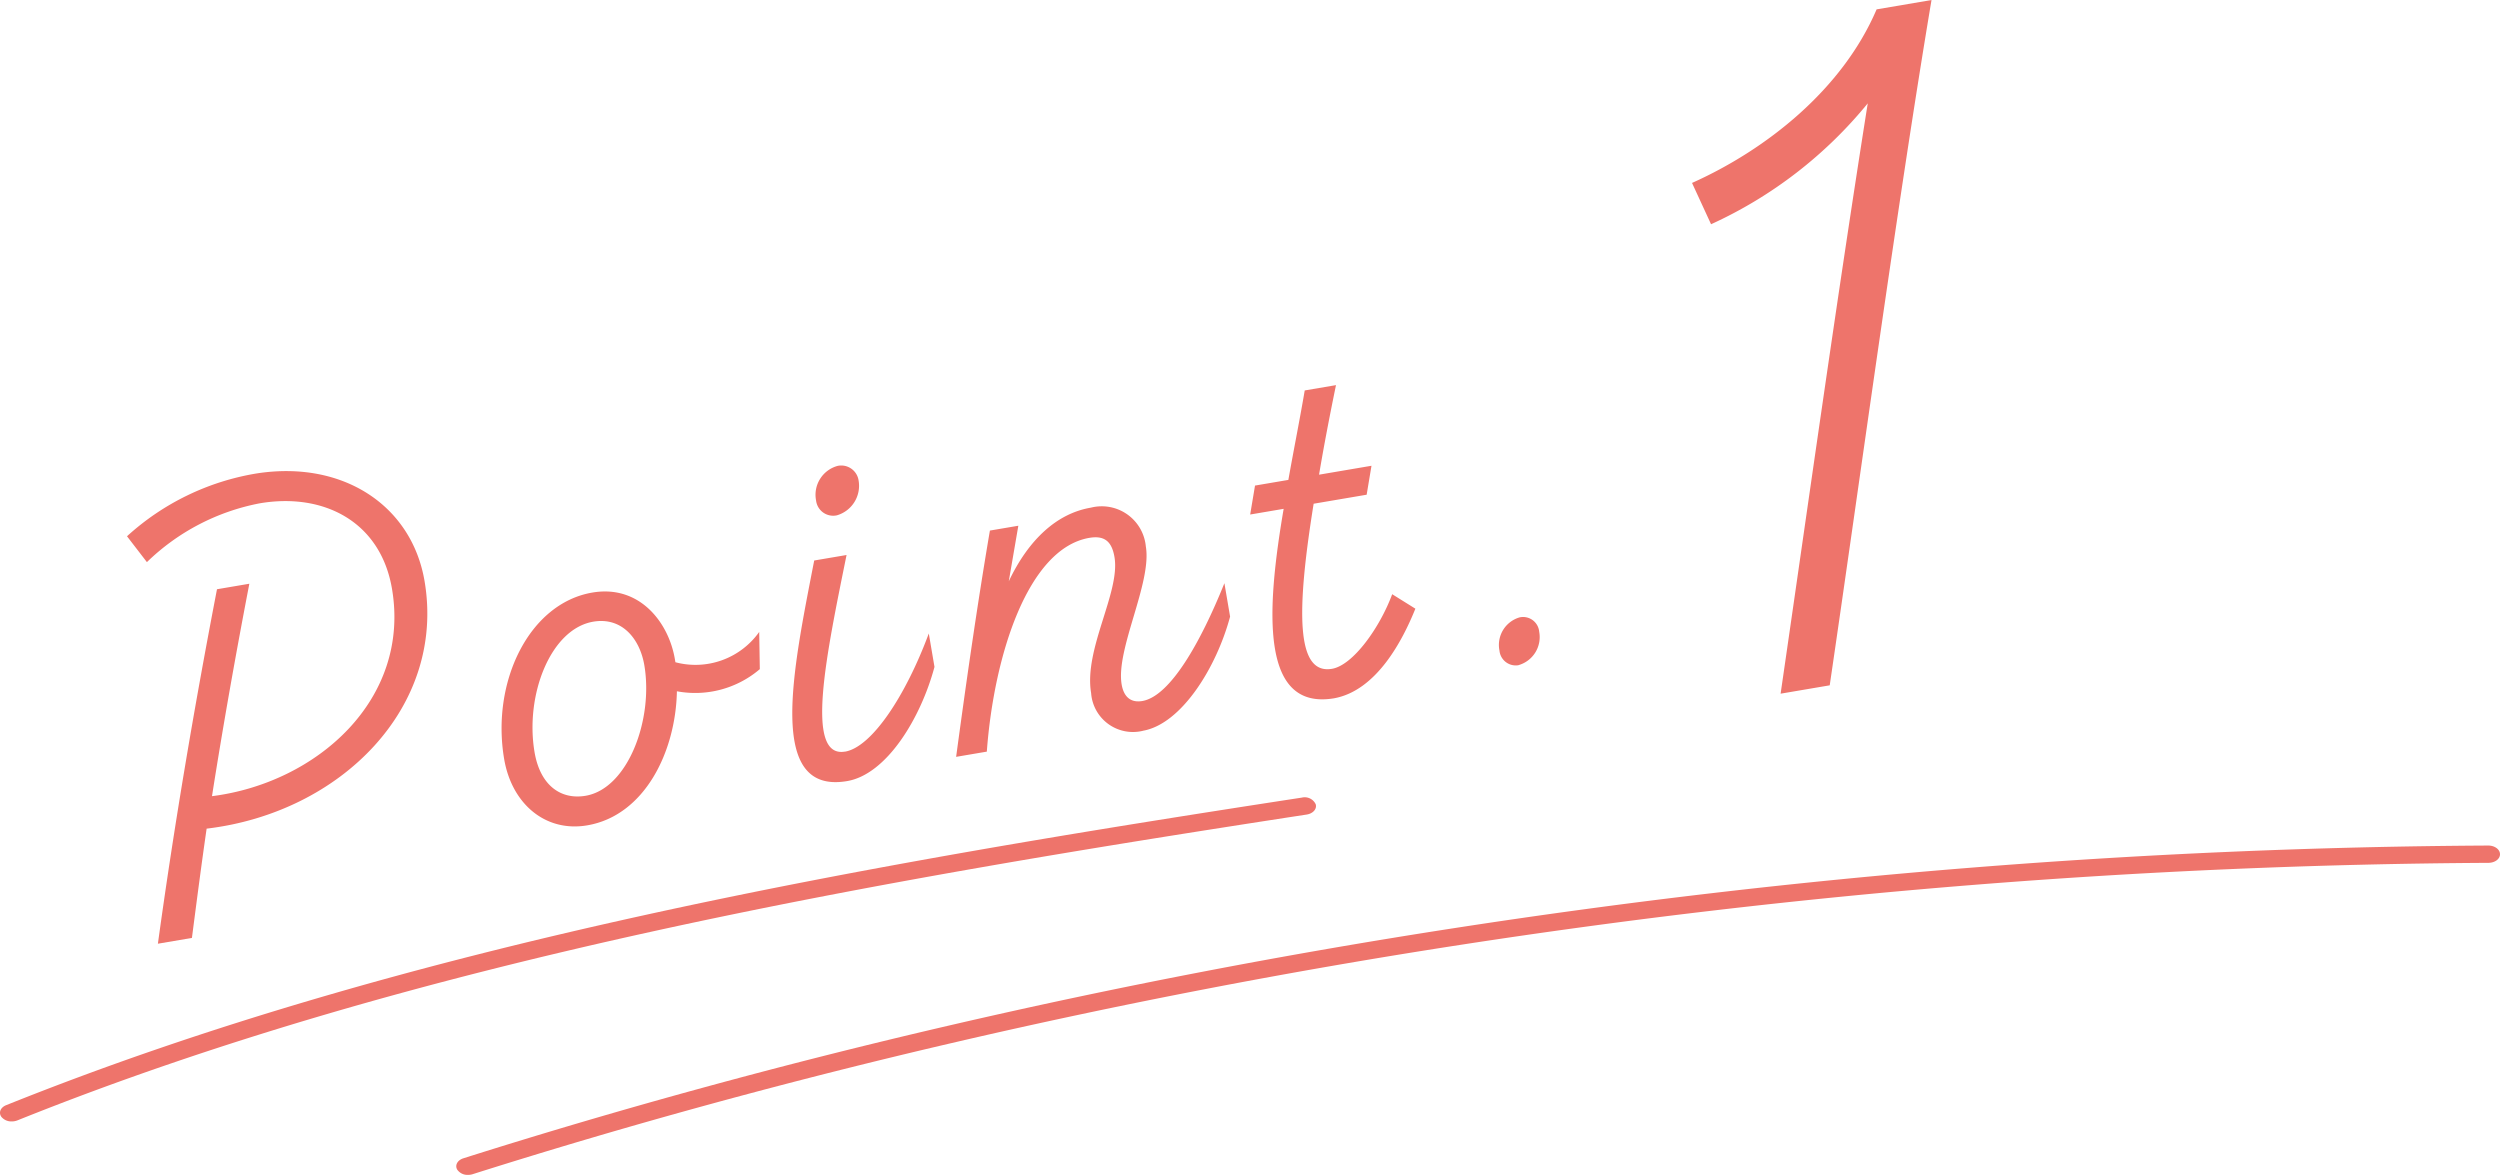 <svg xmlns="http://www.w3.org/2000/svg" width="173.382" height="81.481" viewBox="0 0 173.382 81.481">
  <g id="グループ_4101" data-name="グループ 4101" transform="translate(-410 -2855.289)">
    <path id="パス_3764" data-name="パス 3764" d="M-115.236-27.512a17.583,17.583,0,0,0-9.576,2.787l1.06,2a15.383,15.383,0,0,1,8.4-2.708c4.513,0,8.046,2.669,8.046,7.379,0,7.81-7.418,12.4-14.718,12.088,1.57-4.67,3.258-9.38,5.024-14.09h-2.276c-2.944,7.849-5.691,15.7-8.163,23.548h2.394c.746-2.433,1.491-4.867,2.276-7.3,9.38.471,17.779-5.534,17.779-14.4C-104.992-23.509-109.153-27.434-115.236-27.512ZM-88.783-9.733v-.235c0-2.551-1.531-5.495-4.867-5.495-4.435,0-7.967,4.906-7.967,10.361,0,3.14,1.962,5.495,4.906,5.495,4.042,0,6.908-4,7.693-8.124a6.9,6.9,0,0,0,5.926-.549l.392-2.551A5.421,5.421,0,0,1-88.783-9.733Zm-7.693,8.085c-1.727,0-2.983-1.217-2.983-3.572,0-4,2.512-8.242,5.534-8.242,2,0,2.983,1.688,2.983,3.572C-90.942-6.083-93.493-1.648-96.476-1.648ZM-76.028-17.9a2.134,2.134,0,0,0,1.884-2.119A1.217,1.217,0,0,0-75.4-21.272a2.076,2.076,0,0,0-1.884,2.119A1.194,1.194,0,0,0-76.028-17.9Zm-2.2,16.248c-2.865,0-.118-6.908,2.394-13.423h-2.276c-2.747,7.3-6,15.464-.314,15.464,2.787,0,5.769-3.454,7.3-6.79V-8.752C-73.437-4.749-76.342-1.648-78.226-1.648Zm20.6,2.041c2.708,0,5.769-3.454,7.3-6.79V-8.752c-2.316,3.768-5.024,7.1-6.986,7.1-.785,0-1.217-.471-1.217-1.374,0-2.473,3.258-6.594,3.258-9.145a3.071,3.071,0,0,0-3.3-3.3c-2.394,0-4.631,1.452-6.476,4.082l1.3-3.689h-2C-67.511-10.047-69.12-5.024-70.69,0h2.159c1.609-6.515,5.181-13.423,9.5-13.423,1.1,0,1.491.549,1.491,1.609,0,2.473-3.179,5.926-3.179,9.027A2.908,2.908,0,0,0-57.621.392Zm18.643-6.437c-1.217,2.119-3.493,4.4-4.984,4.4-2.512,0-1.805-4.239.667-11.5h3.729l.667-1.923h-3.689c.628-1.805,1.374-3.807,2.2-5.926h-2.2c-.628,1.805-1.413,3.846-2.159,5.926H-47.1l-.667,1.923h2.355C-47.809-6.319-49.34.353-44.2.392h.039c2.983-.039,5.338-3.14,6.594-5.181Zm7.81,6.319a2.022,2.022,0,0,0,1.805-2.041A1.123,1.123,0,0,0-30.54-2.983,1.991,1.991,0,0,0-32.306-.942,1.135,1.135,0,0,0-31.168.275ZM4.8-40.4H.937c-3.279,5.094-9.193,8.315-14.638,9.72l.82,3.045A30.152,30.152,0,0,0-.761-34.078C-4.977-21.606-9.72-6.675-13.585,5.27h3.455C-5.563-8.783.117-26.935,4.8-40.4Z" transform="translate(545.999 2895.924) rotate(-9.654)" fill="#ee746b"/>
    <g id="グループ_59" data-name="グループ 59">
      <g id="グループ_58" data-name="グループ 58">
        <path id="パス_27" data-name="パス 27" d="M410.818,2933.063a.894.894,0,0,1-.718-.312c-.216-.291-.07-.655.325-.814,28.06-11.265,59.778-16.714,89.859-21.331a.842.842,0,0,1,.966.465c.093.324-.19.642-.631.71-29.963,4.6-61.546,10.023-89.41,21.209A1.054,1.054,0,0,1,410.818,2933.063Z" fill="#ee746b"/>
        <path id="パス_28" data-name="パス 28" d="M442.461,2936.77a.865.865,0,0,1-.75-.362c-.179-.3.012-.658.427-.788,43.976-13.923,92.533-21.423,140.421-21.69h.007c.448,0,.813.266.816.6s-.359.6-.81.6c-47.673.266-96.01,7.732-139.788,21.591A1.053,1.053,0,0,1,442.461,2936.77Z" fill="#ee746b"/>
      </g>
    </g>
  </g>
</svg>
